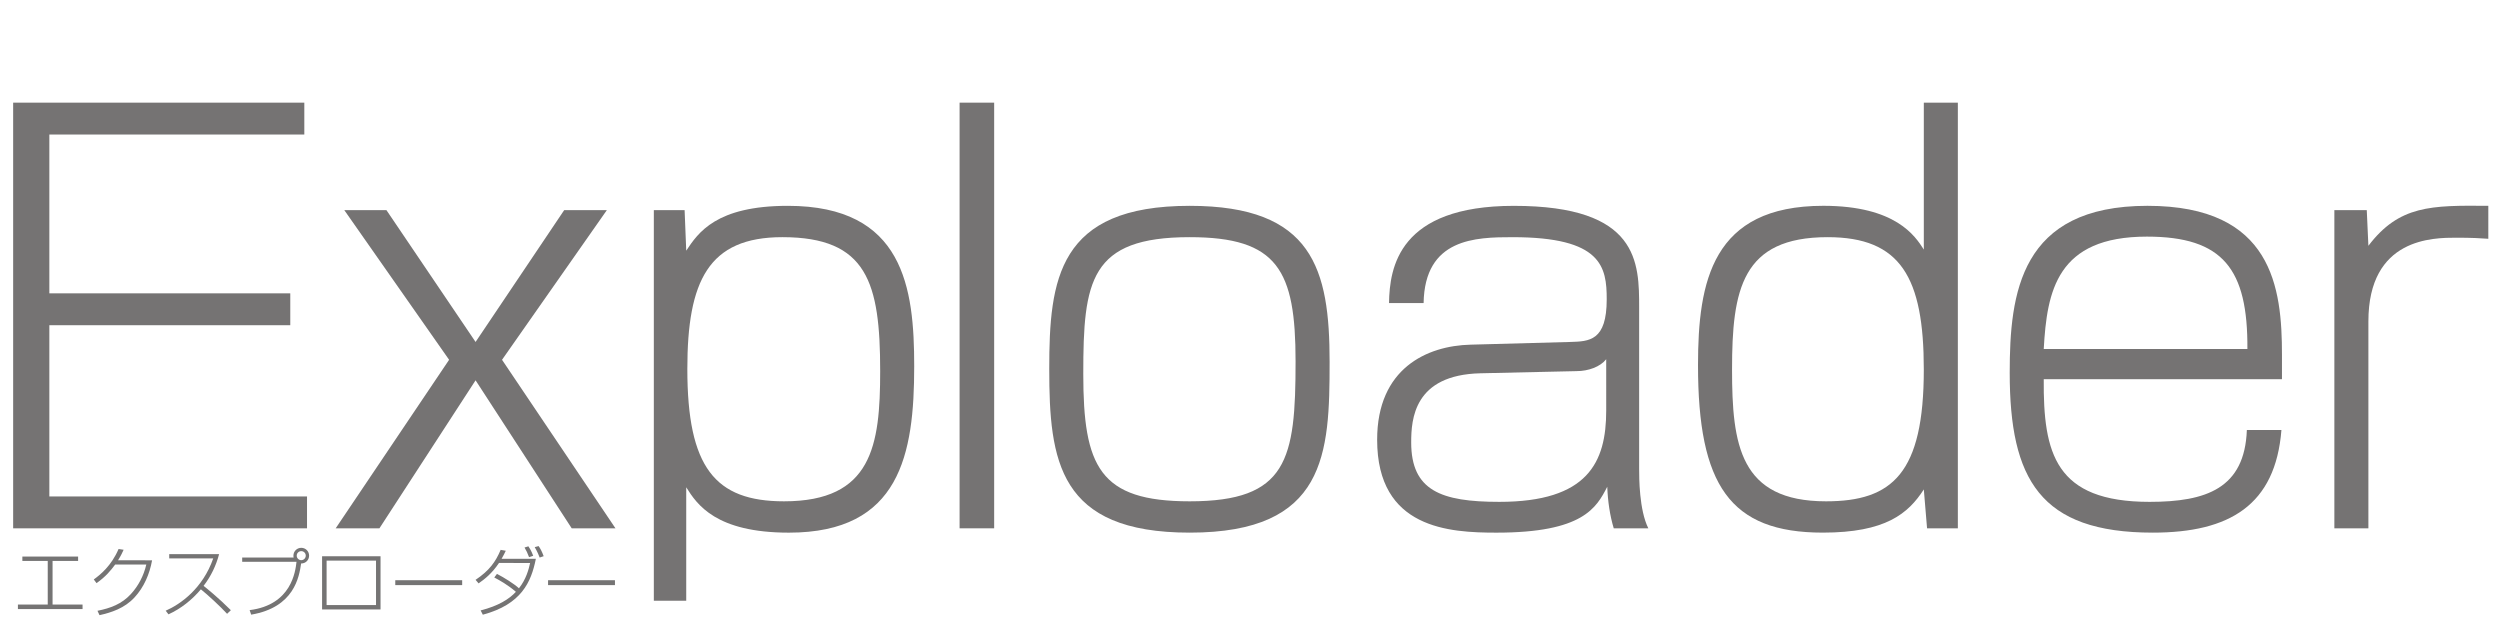 <?xml version="1.0" encoding="utf-8"?>
<!-- Generator: Adobe Illustrator 15.0.2, SVG Export Plug-In  -->
<!DOCTYPE svg PUBLIC "-//W3C//DTD SVG 1.1//EN" "http://www.w3.org/Graphics/SVG/1.1/DTD/svg11.dtd">
<svg version="1.1"
     xmlns="http://www.w3.org/2000/svg" xmlns:xlink="http://www.w3.org/1999/xlink" xmlns:a="http://ns.adobe.com/AdobeSVGViewerExtensions/3.0/"
     x="0px" y="0px" width="199px" height="50px" viewBox="0 -0.667 199 50" enable-background="new 0 -0.667 199 50"
     xml:space="preserve">
<defs>
</defs>
<path fill="#757373" d="M24.224,7.504v2.537H3.928v12.642h19.178v2.537H3.928v13.631h20.511v2.537H1.047V7.504H24.224z"/>
<path fill="#757373" d="M30.761,16.061l7.095,10.492l7.052-10.492h3.396l-8.342,11.911l9.03,13.416h-3.483l-7.653-11.782
    l-7.654,11.782h-3.482l9.029-13.416l-8.342-11.911H30.761z"/>
<path fill="#757373" d="M52.045,16.061h2.45l0.129,3.225c0.946-1.419,2.365-3.569,8.084-3.569c9.245,0,10.063,6.536,10.063,12.771
    c0,7.009-1.118,13.244-9.977,13.244c-5.805,0-7.31-2.236-8.17-3.612v9.03h-2.579V16.061z M70.062,28.875
    c0-7.052-1.032-10.664-7.783-10.664c-5.891,0-7.567,3.483-7.567,10.492c0,7.826,2.192,10.535,7.696,10.535
    C69.416,39.238,70.062,34.809,70.062,28.875z"/>
<path fill="#757373" d="M79.135,7.504v33.883h-2.752V7.504H79.135z"/>
<path fill="#757373" d="M94.7,15.717c9.804,0,11.137,5.031,11.137,12.427c0,7.31-0.258,13.587-11.137,13.587
    c-10.449,0-11.18-5.719-11.18-13.028C83.521,21.565,84.208,15.717,94.7,15.717z M86.229,29.09c0,7.396,1.29,10.148,8.471,10.148
    c7.782,0,8.428-3.311,8.428-11.137c0-7.267-1.419-9.89-8.428-9.89C86.745,18.211,86.229,21.694,86.229,29.09z"/>
<path fill="#757373" d="M130.476,36.658c0,0.688,0,3.268,0.731,4.73h-2.752c-0.302-0.989-0.474-2.15-0.517-3.311
    c-0.859,1.677-1.935,3.655-8.814,3.655c-3.741,0-9.503-0.301-9.503-7.396c0-5.676,3.956-7.482,7.438-7.568l7.912-0.215
    c1.548-0.043,2.924-0.086,2.924-3.396c0-2.58-0.387-4.945-7.481-4.945c-2.967,0-7.009,0.086-7.095,5.246h-2.752
    c0.043-2.838,0.773-7.74,9.933-7.74c9.976,0,9.976,4.515,9.976,8.126V36.658z M127.853,27.929c-0.473,0.602-1.419,0.946-2.365,0.946
    l-7.653,0.172c-5.289,0.129-5.504,3.655-5.504,5.504c0,3.827,2.365,4.73,7.009,4.73c7.052,0,8.514-3.139,8.514-7.267V27.929z"/>
<path fill="#757373" d="M155.845,7.504v33.883h-2.451l-0.258-3.096c-1.247,1.935-3.053,3.439-8.041,3.439
    c-7.396,0-9.933-3.784-9.933-13.33c0-6.665,1.118-12.685,9.976-12.685c5.763,0,7.311,2.408,7.998,3.483V7.504H155.845z
     M137.871,28.746c0,5.977,0.602,10.492,7.481,10.492c5.289,0,7.783-2.236,7.783-10.492c0-7.353-1.849-10.535-7.653-10.535
    C138.646,18.211,137.871,22.382,137.871,28.746z"/>
<path fill="#757373" d="M162.682,29.52c-0.043,5.891,0.903,9.761,8.428,9.761c4.515,0,7.568-1.075,7.74-5.719h2.752
    c-0.474,5.977-4.128,8.169-10.234,8.169c-8.986,0-11.395-4.257-11.395-12.728c0-6.321,0.817-13.287,10.965-13.287
    c9.976,0,10.707,6.536,10.707,11.868v1.935H162.682z M178.893,27.112c0.043-6.364-1.936-8.944-7.998-8.944
    c-7.181,0-7.955,4.343-8.213,8.944H178.893z"/>
<path fill="#757373" d="M188.395,16.061l0.129,2.838c2.451-3.225,4.988-3.225,9.546-3.182v2.623
    c-0.559-0.043-1.333-0.086-2.537-0.086c-1.849,0-7.009,0-7.009,6.665v16.469h-2.709V16.061H188.395z"/>
<path fill="#757474" d="M6.217,43.635v0.348H4.184v3.472h2.387v0.36H1.426v-0.36H3.8v-3.472H1.78v-0.348H6.217z"/>
<path fill="#757474" d="M12.106,43.935c-0.198,1.091-0.642,2.135-1.397,2.951C9.918,47.749,8.868,48.09,7.921,48.3l-0.162-0.348
    c1.038-0.21,1.931-0.534,2.663-1.337c0.606-0.66,1.02-1.469,1.224-2.345H9.168c-0.348,0.462-0.731,0.954-1.487,1.481l-0.216-0.294
    c0.498-0.36,1.397-1.074,1.973-2.423l0.402,0.06c-0.096,0.21-0.186,0.426-0.444,0.839H12.106z"/>
<path fill="#757474" d="M13.188,47.946c1.182-0.516,2.951-1.769,3.784-4.162h-3.502v-0.342h3.97
    c-0.24,0.917-0.654,1.775-1.235,2.525c0.21,0.168,1.151,0.917,2.171,1.937l-0.3,0.288c-0.545-0.594-1.559-1.529-2.086-1.949
    c-0.708,0.839-1.577,1.535-2.579,1.991L13.188,47.946z"/>
<path fill="#757474" d="M19.871,47.898c3.334-0.414,3.646-3.088,3.73-3.844h-4.323v-0.342h4.096
    c-0.012-0.036-0.018-0.072-0.018-0.144c0-0.366,0.294-0.629,0.624-0.629c0.348,0,0.624,0.276,0.624,0.624
    c0,0.324-0.251,0.624-0.635,0.624c-0.156,1.073-0.552,3.496-3.976,4.072L19.871,47.898z M23.619,43.563
    c0,0.198,0.162,0.36,0.36,0.36c0.204,0,0.36-0.168,0.36-0.36c0-0.204-0.162-0.36-0.36-0.36
    C23.787,43.203,23.619,43.359,23.619,43.563z"/>
<path fill="#757474" d="M30.291,43.611v4.234h-4.653v-4.234H30.291z M29.931,43.958h-3.934v3.538h3.934V43.958z"/>
<path fill="#757474" d="M36.789,45.518v0.39h-5.325v-0.39H36.789z"/>
<path fill="#757474" d="M39.558,45.014c0.57,0.294,1.361,0.786,1.751,1.146c0.558-0.702,0.774-1.487,0.888-2.015H39.72
    c-0.558,0.833-1.146,1.295-1.625,1.625l-0.24-0.282c1.098-0.737,1.595-1.433,1.997-2.387l0.408,0.072
    c-0.09,0.192-0.18,0.372-0.335,0.642h2.729c-0.372,1.859-1.151,3.622-4.222,4.449l-0.174-0.342c1.421-0.36,2.279-0.905,2.807-1.481
    c-0.684-0.582-1.301-0.917-1.721-1.14L39.558,45.014z M42.113,43.683c-0.132-0.342-0.204-0.504-0.36-0.768l0.306-0.096
    c0.072,0.108,0.222,0.318,0.384,0.755L42.113,43.683z M42.958,43.713c-0.048-0.126-0.186-0.48-0.396-0.828l0.312-0.084
    c0.132,0.186,0.252,0.396,0.402,0.804L42.958,43.713z"/>
<path fill="#757474" d="M48.951,45.518v0.39h-5.325v-0.39H48.951z"/>
<rect id="_x3C_スライス_x3E__1_" fill="none" width="199" height="48.833"/>
</svg>
